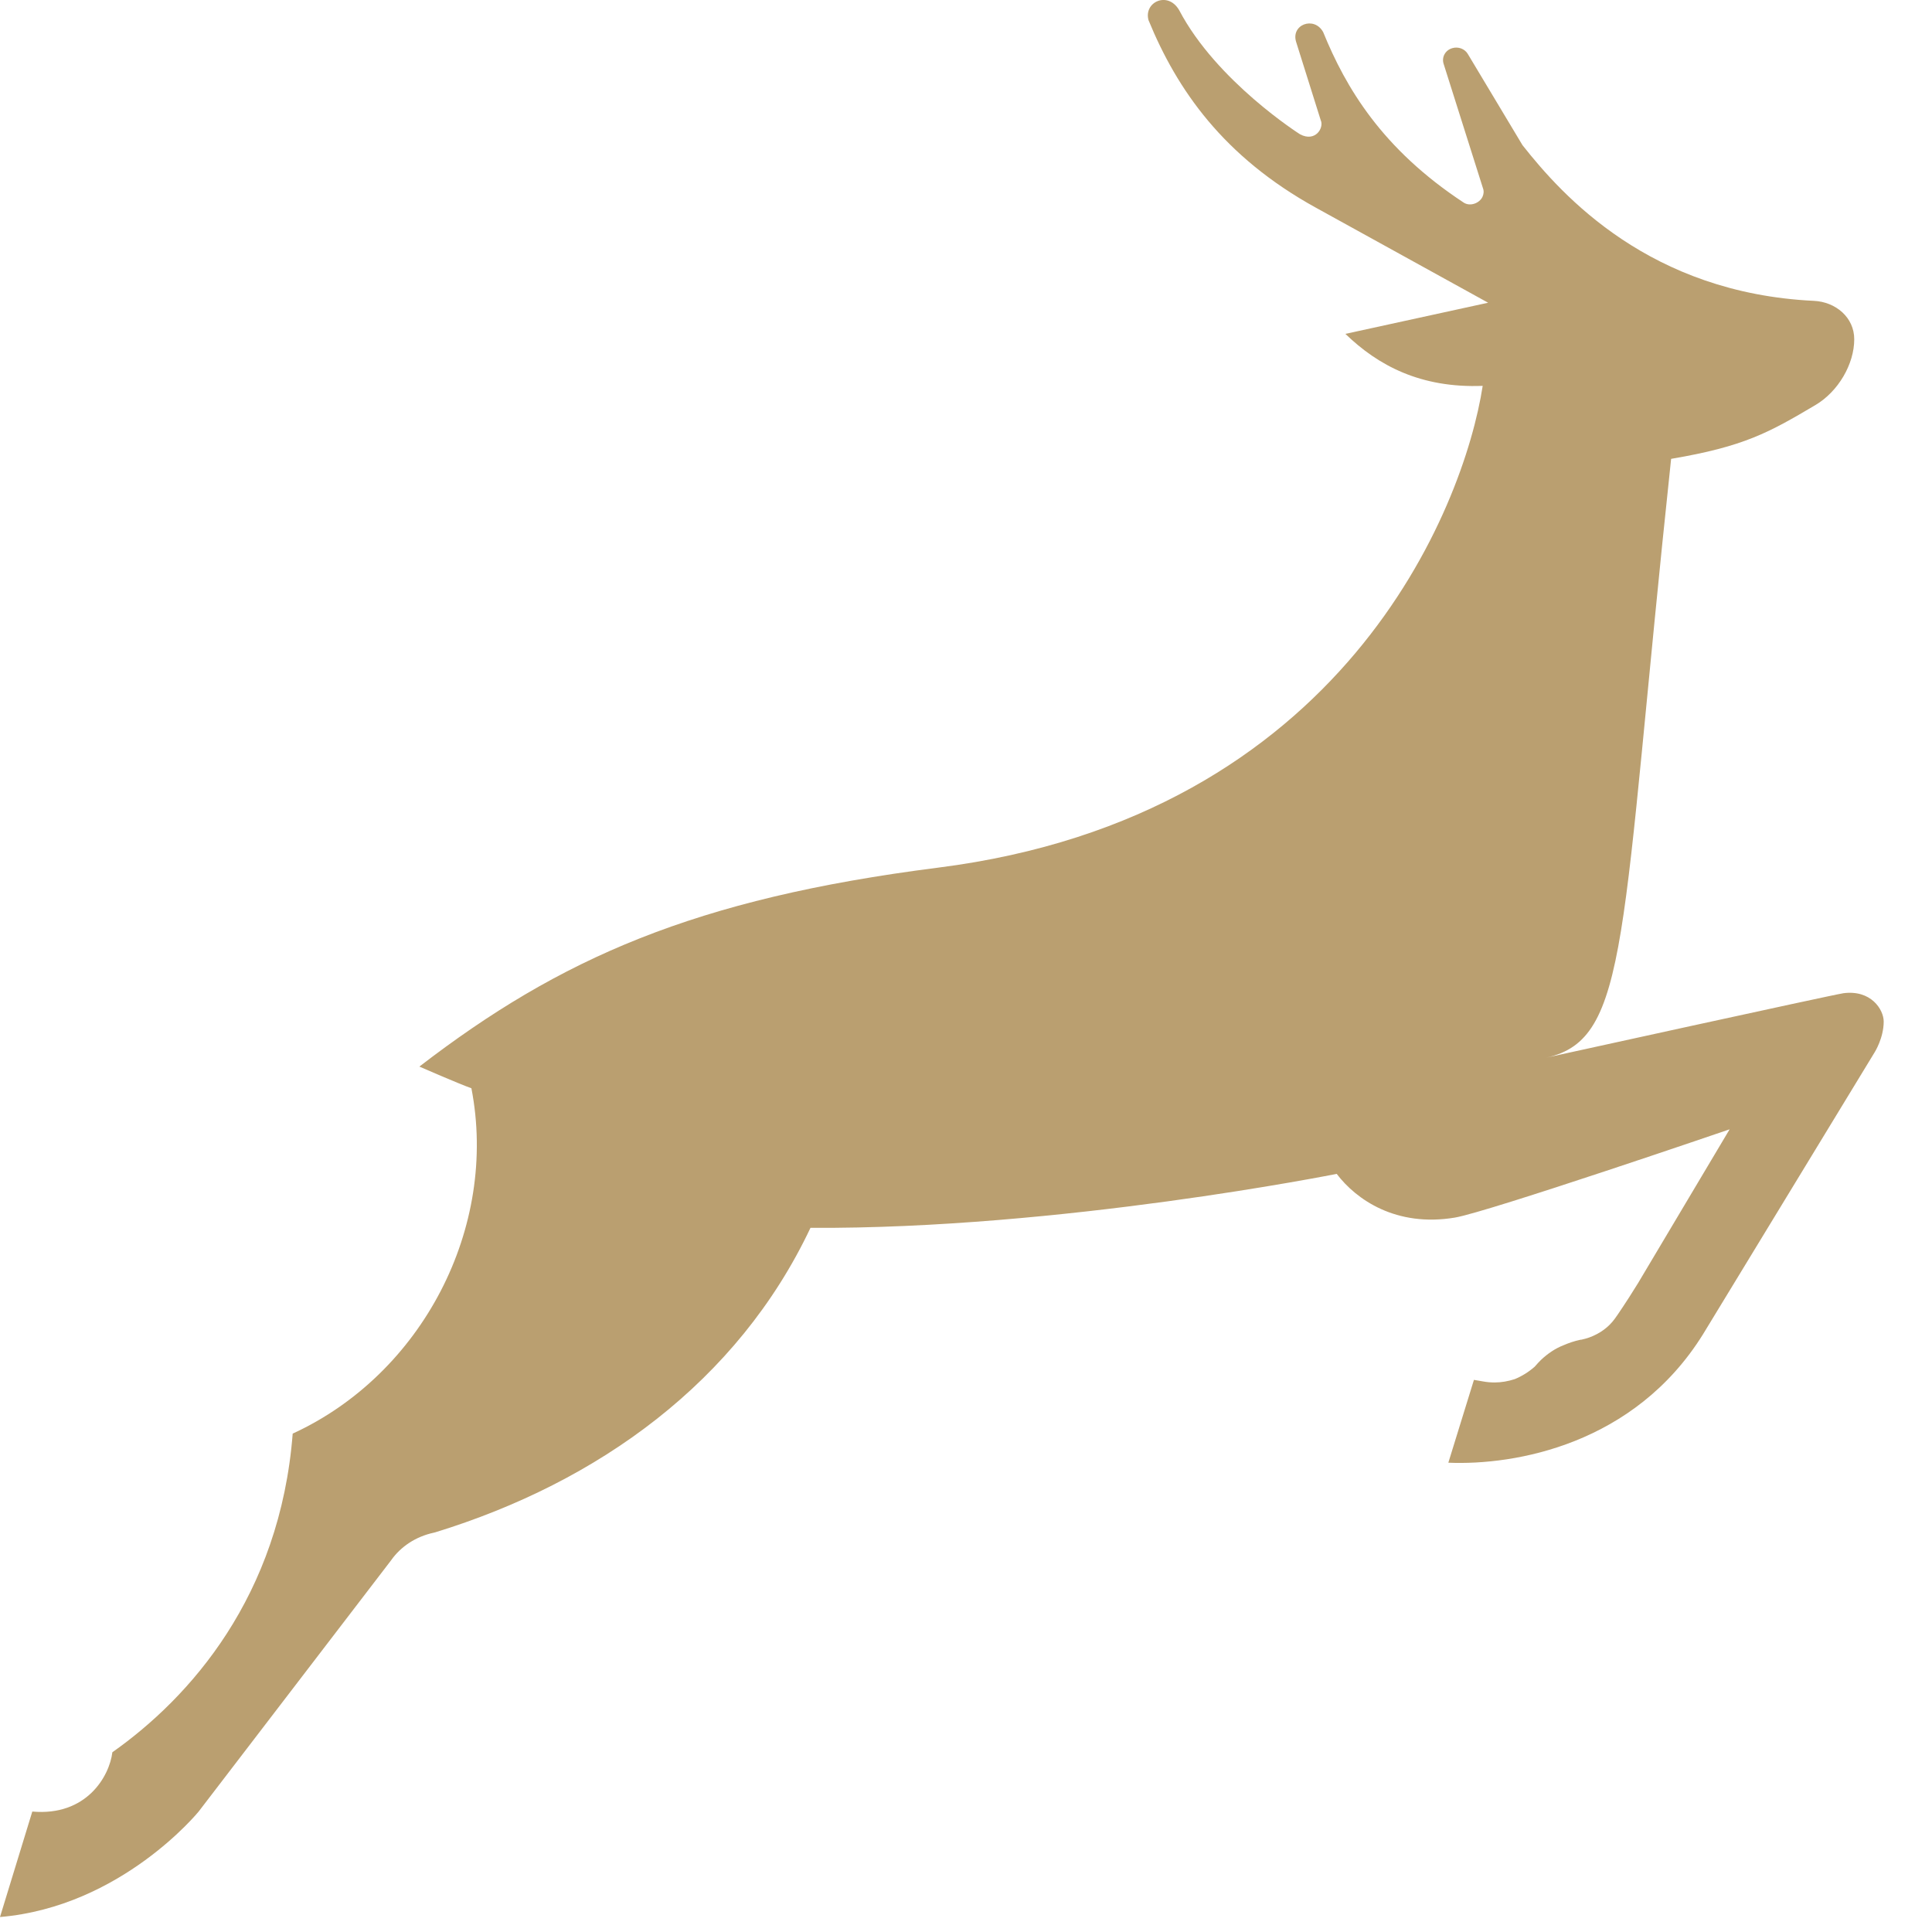 <svg width="32" height="32" viewBox="0 0 32 32" fill="none" xmlns="http://www.w3.org/2000/svg" aria-labelledby="brandTitle" role="img">
                <title id="brandTitle">Zum goldenen Hirschen</title>
                <path d="M30.522 16.453C30.361 16.475 25.611 17.518 25.611 17.518C26.998 17.214 26.834 15.53 27.679 7.6C28.891 7.395 29.3 7.164 30.069 6.709C30.448 6.485 30.712 6.03 30.712 5.62C30.713 5.258 30.405 5 30.044 4.983C27.329 4.853 25.883 3.249 25.217 2.404L24.311 0.893C24.26 0.808 24.153 0.769 24.057 0.797C23.939 0.829 23.875 0.947 23.911 1.058L24.562 3.116C24.581 3.164 24.575 3.215 24.555 3.259C24.506 3.366 24.35 3.425 24.244 3.356C22.888 2.464 22.29 1.45 21.916 0.532C21.767 0.259 21.37 0.408 21.471 0.704L21.876 1.993C21.932 2.115 21.789 2.359 21.534 2.225C21.534 2.225 20.152 1.351 19.531 0.169C19.344 -0.155 18.94 0.034 19.023 0.334C19.494 1.483 20.261 2.594 21.795 3.44L24.648 5.014L22.284 5.53C22.826 6.055 23.532 6.431 24.558 6.391C24.248 8.407 22.251 13.519 15.538 14.371C11.504 14.884 9.272 15.877 6.946 17.666C6.946 17.666 7.596 17.95 7.808 18.025C8.256 20.332 6.993 22.76 4.848 23.745C4.638 26.441 3.146 28.117 1.861 29.023C1.813 29.42 1.433 30.085 0.535 30.005L0 31.752C2.013 31.58 3.291 30.004 3.291 30.004L6.476 25.846C6.638 25.614 6.89 25.45 7.181 25.387C7.192 25.384 7.203 25.382 7.206 25.381C9.912 24.55 12.22 22.883 13.424 20.337C17.55 20.362 22.14 19.443 22.14 19.443C22.461 19.867 23.122 20.33 24.098 20.167C24.648 20.074 28.648 18.705 28.648 18.705L27.131 21.253L26.984 21.487C26.918 21.59 26.843 21.702 26.797 21.77L26.747 21.841C26.647 21.98 26.501 22.088 26.325 22.152C26.282 22.167 26.245 22.178 26.195 22.189H26.189L26.17 22.192C26.074 22.213 25.985 22.243 25.895 22.282C25.762 22.334 25.637 22.417 25.521 22.527C25.486 22.561 25.459 22.592 25.429 22.626L25.419 22.637C25.321 22.723 25.213 22.791 25.091 22.842C24.978 22.879 24.866 22.898 24.756 22.898C24.691 22.898 24.63 22.893 24.559 22.88L24.413 22.855L23.989 24.227C25.096 24.273 27.072 23.926 28.207 22.1L31.052 17.426C31.052 17.426 31.2 17.191 31.2 16.92C31.2 16.724 30.991 16.386 30.523 16.452" fill="#BA9F70"></path>
            </svg>